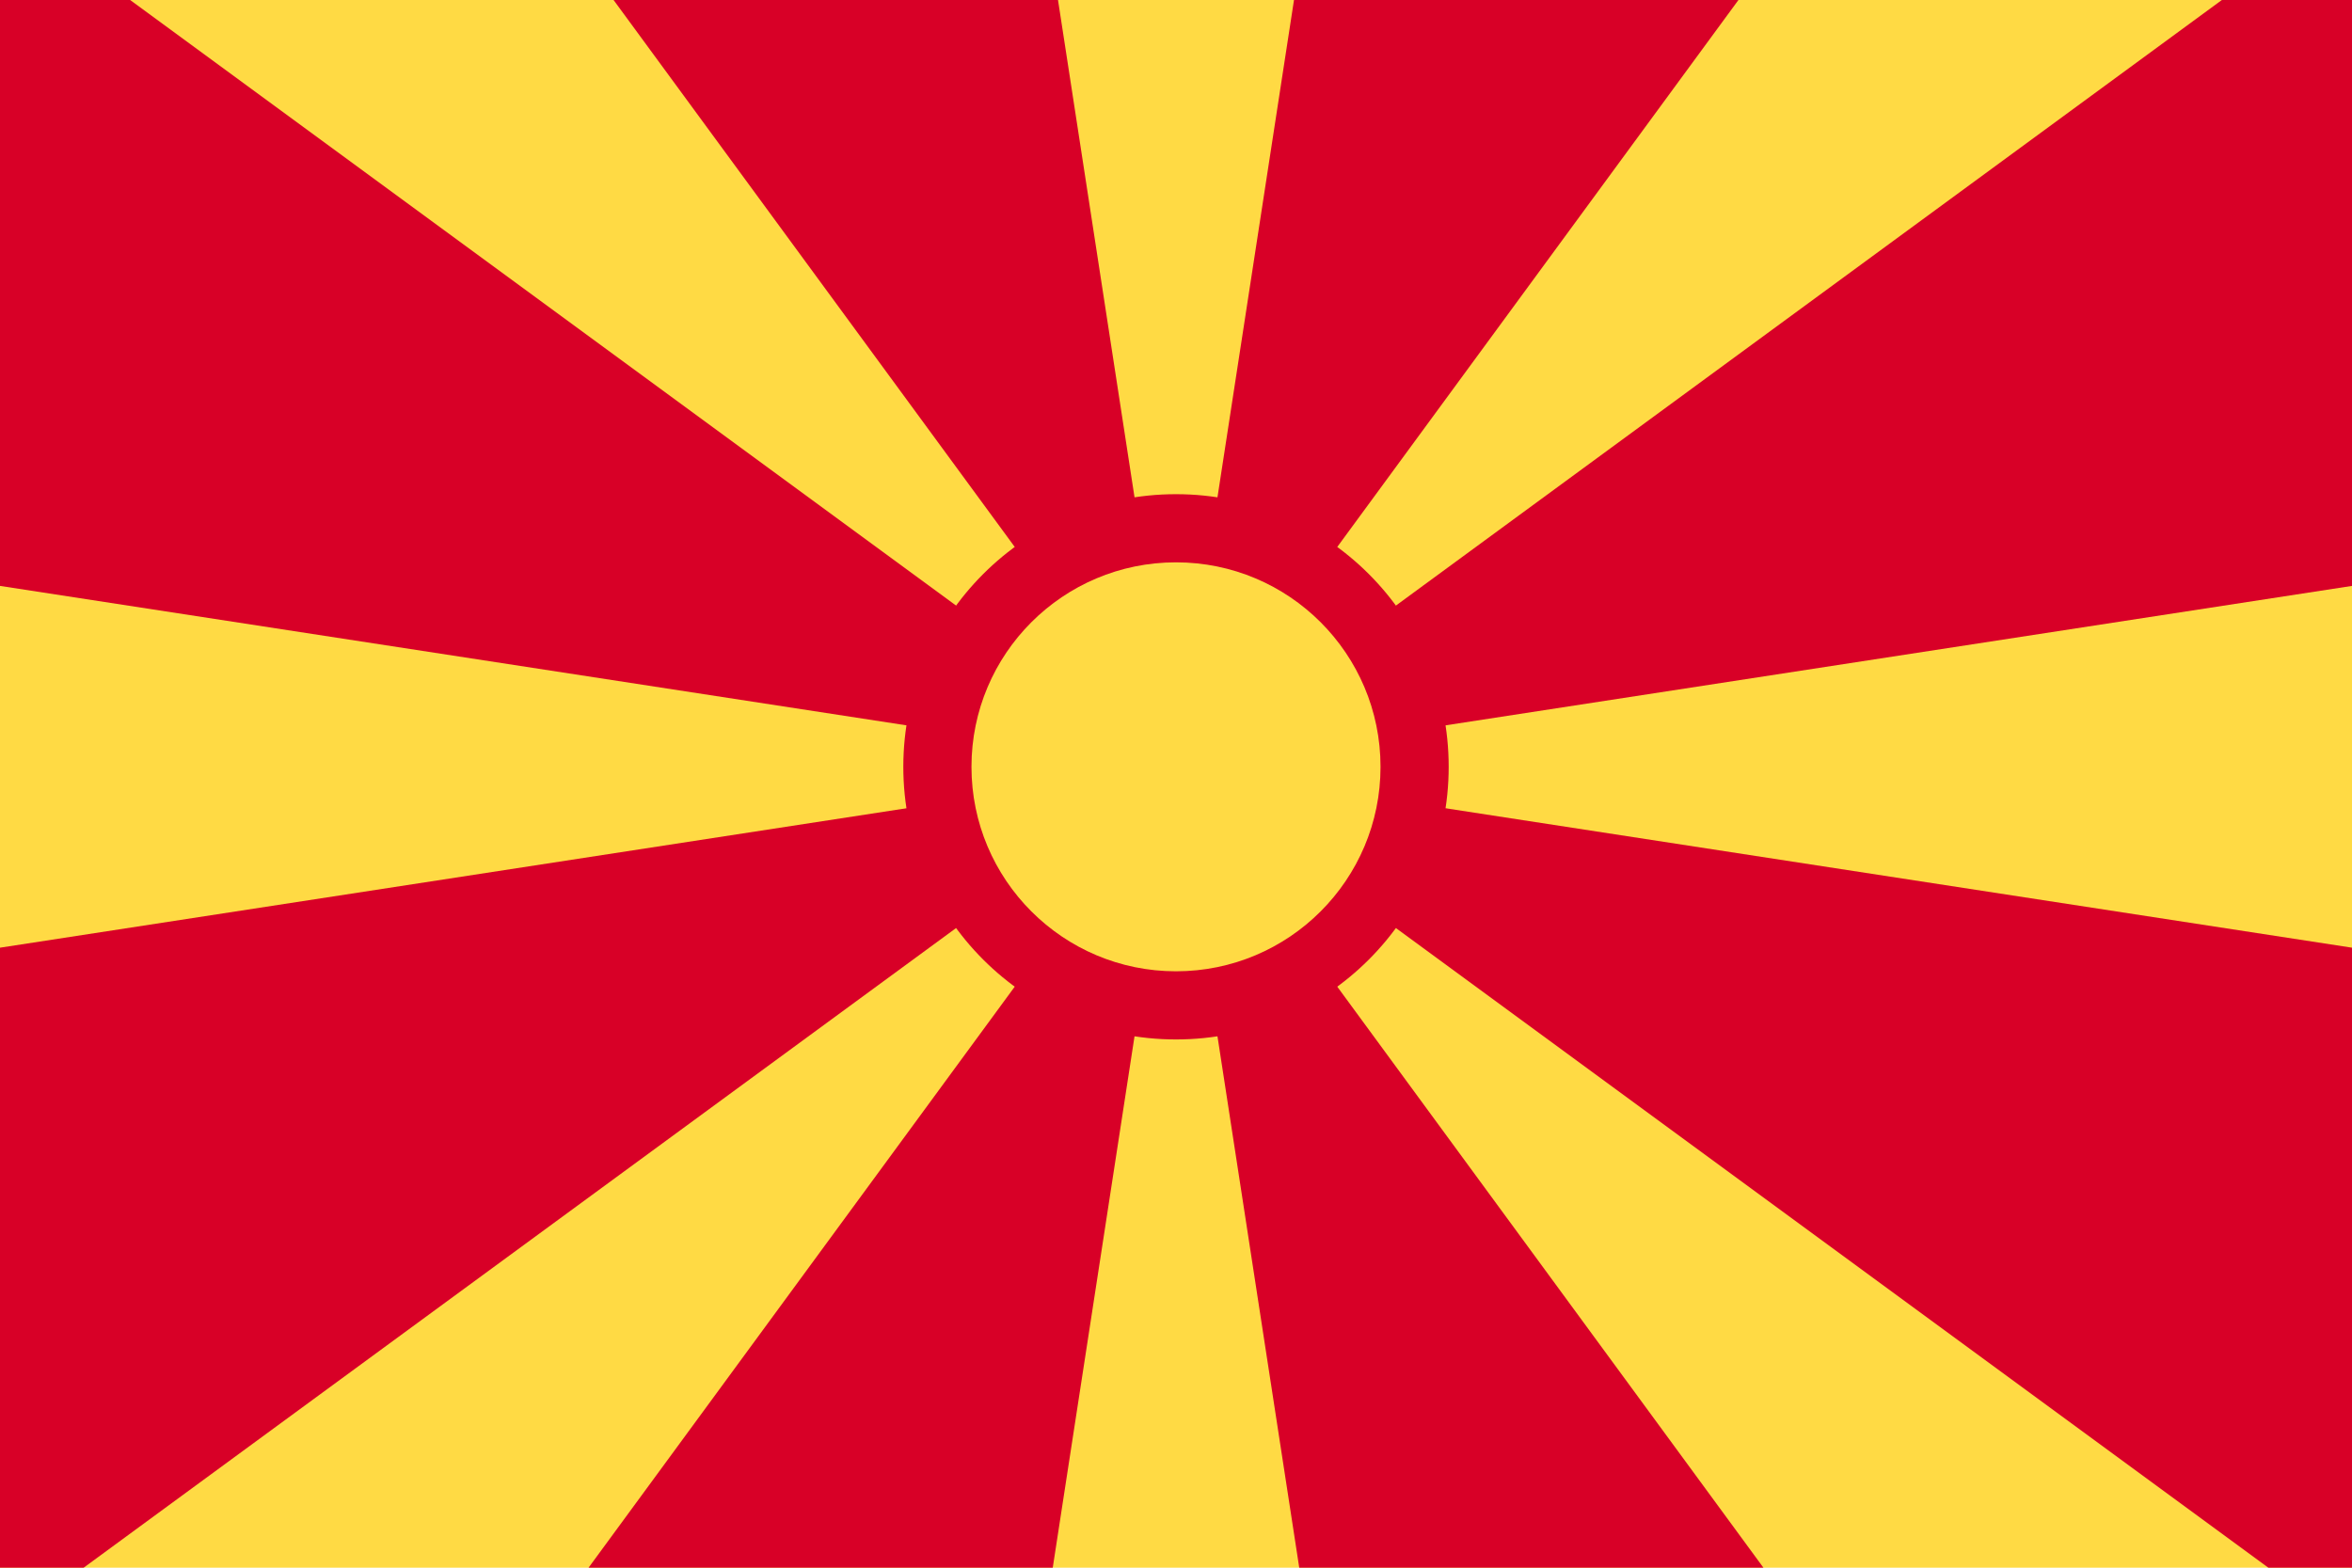 <svg width="237" height="158" viewBox="0 0 237 158" fill="none" xmlns="http://www.w3.org/2000/svg">
<path d="M237 0.001H0V158.003H237V0.001Z" fill="#FFDA44"/>
<path d="M177.692 157.999L118.5 77.282L130.918 157.999H177.692Z" fill="#D80027"/>
<path d="M61.826 0L118.5 77.282L106.61 0H61.826Z" fill="#D80027"/>
<path d="M106.081 157.999L118.5 77.282L59.307 157.999H106.081Z" fill="#D80027"/>
<path d="M0 0V59.051L118.5 77.282L13.115 0H0Z" fill="#D80027"/>
<path d="M0 157.999H8.43L118.5 77.282L0 95.513V157.999Z" fill="#D80027"/>
<path d="M118.5 77.282L237 59.051V0H223.886L118.5 77.282Z" fill="#D80027"/>
<path d="M130.39 0L118.5 77.282L175.174 0H130.39Z" fill="#D80027"/>
<path d="M237 157.999V95.513L118.5 77.282L228.569 157.999H237Z" fill="#D80027"/>
<path d="M118.5 104.761C133.675 104.761 145.977 92.459 145.977 77.284C145.977 62.109 133.675 49.807 118.5 49.807C103.325 49.807 91.023 62.109 91.023 77.284C91.023 92.459 103.325 104.761 118.5 104.761Z" fill="#D80027"/>
<path d="M118.5 97.893C129.882 97.893 139.109 88.666 139.109 77.284C139.109 65.902 129.882 56.675 118.5 56.675C107.118 56.675 97.891 65.902 97.891 77.284C97.891 88.666 107.118 97.893 118.5 97.893Z" fill="#FFDA44"/>
</svg>
